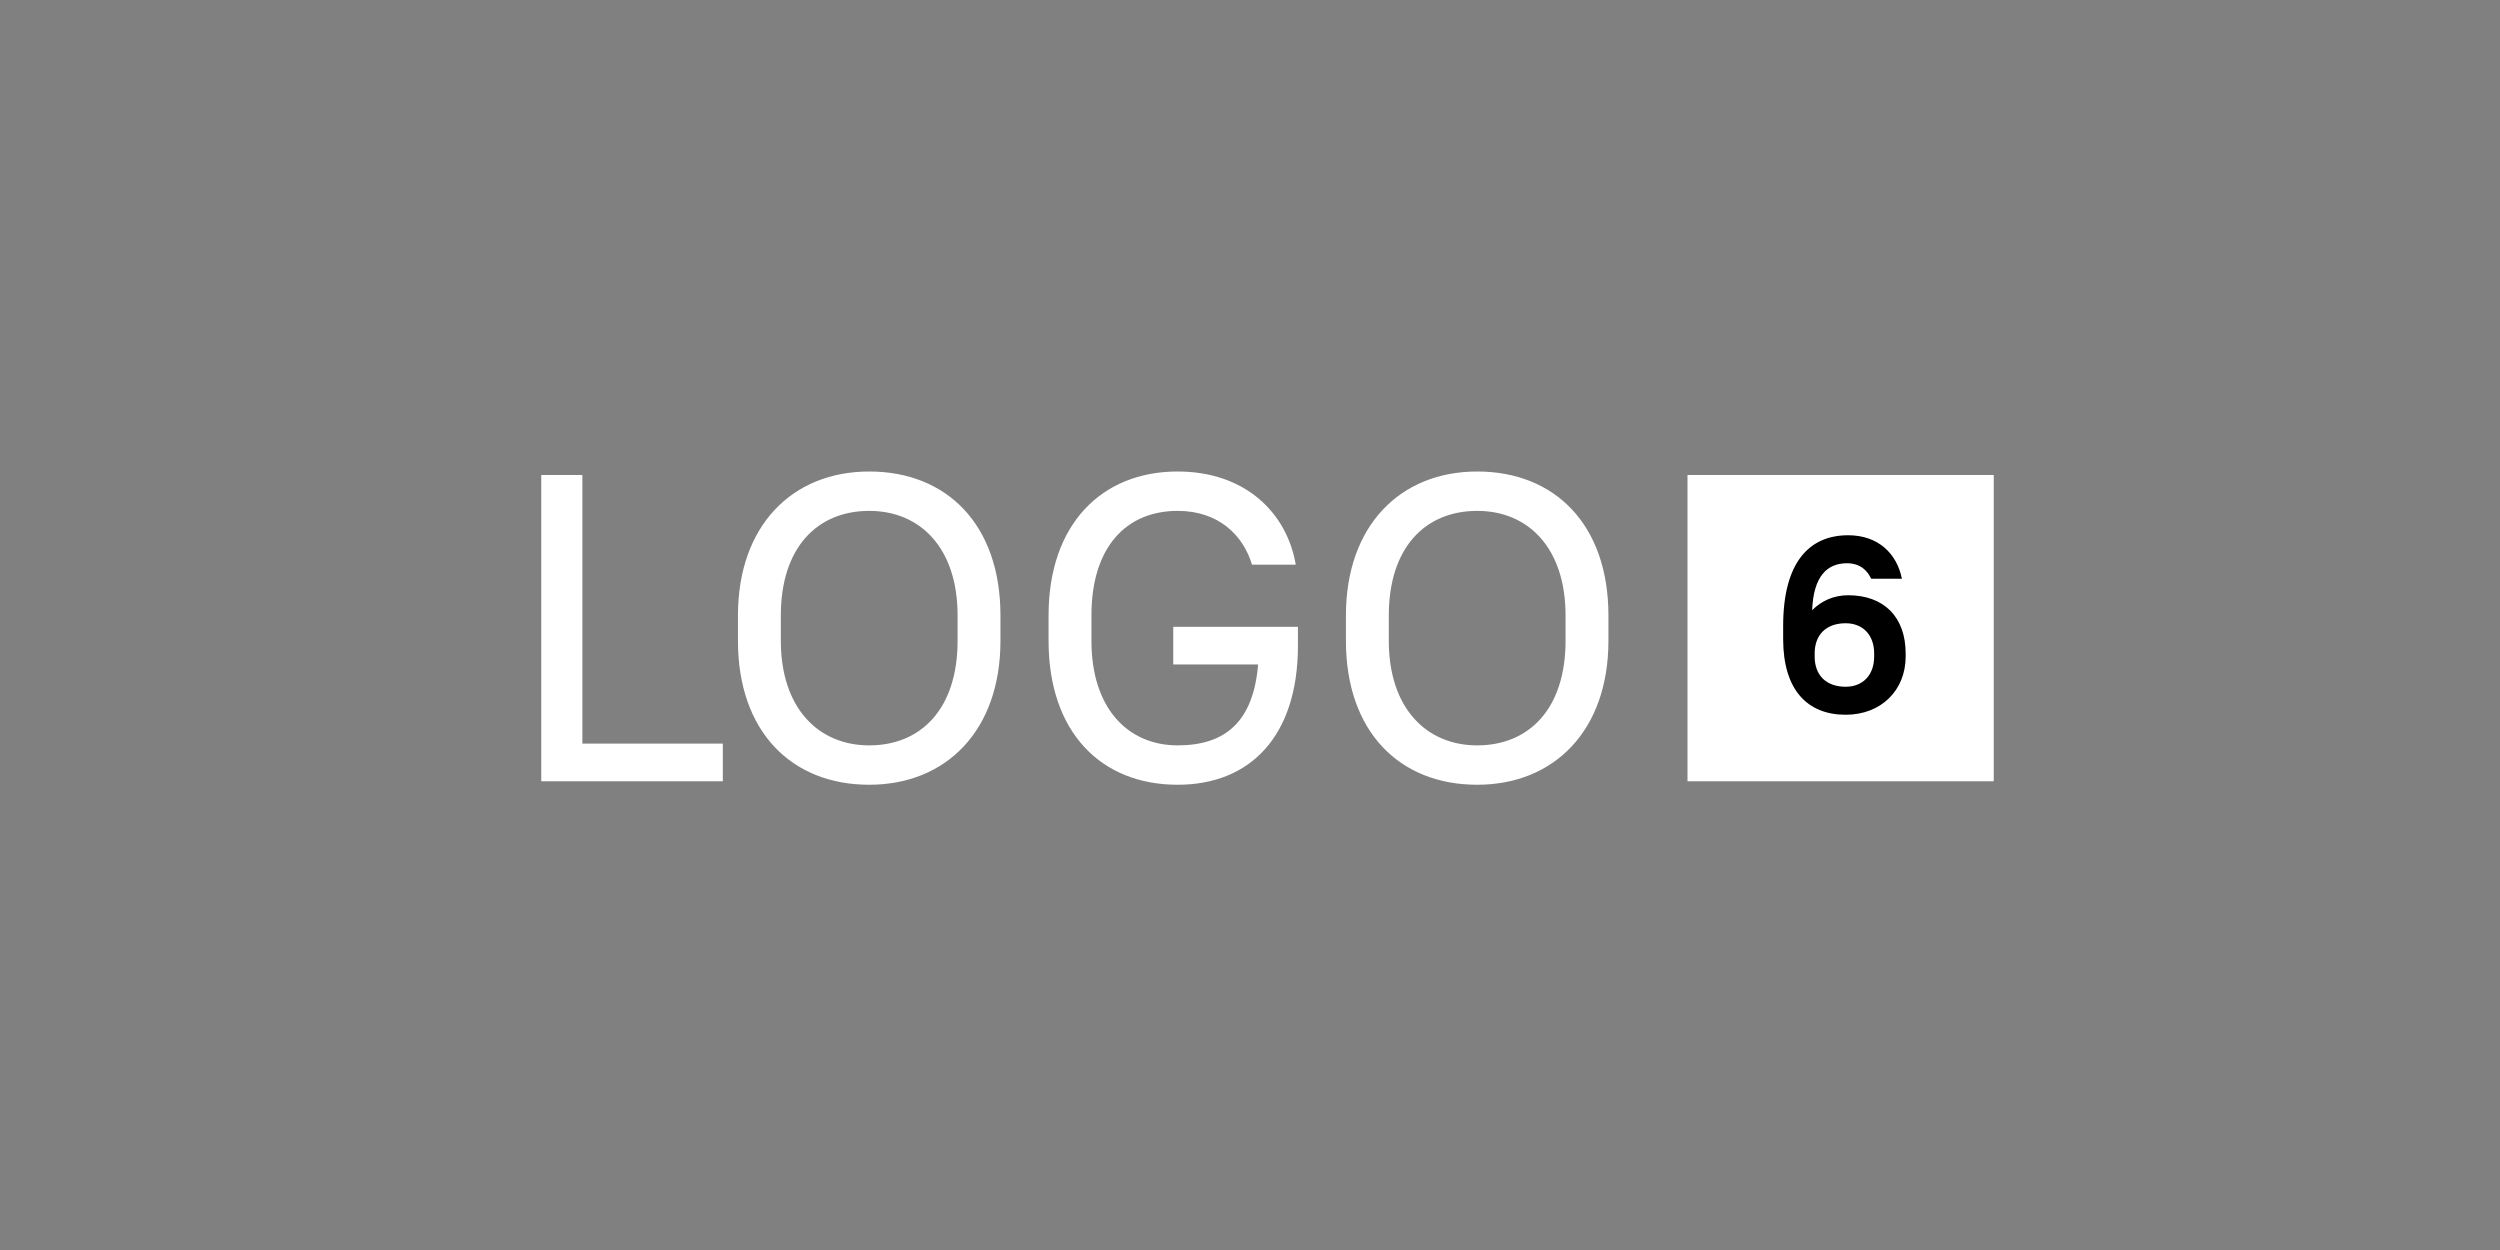 <svg width="400" height="200" viewBox="0 0 400 200" fill="none" xmlns="http://www.w3.org/2000/svg">
<rect x="0" y="0" width="400" height="200" fill="#808080" stroke="none"/>
<path d="M86.6 125H115.65V118.98H93.18V76H86.6V125ZM139.073 125.56C151.393 125.56 160.073 116.88 160.073 102.53V98.47C160.073 83.98 151.533 75.44 139.073 75.44C126.753 75.44 118.073 84.12 118.073 98.47V102.53C118.073 117.02 126.613 125.56 139.073 125.56ZM139.073 119.26C130.953 119.26 124.933 113.31 124.933 102.53V98.47C124.933 87.55 130.813 81.74 139.073 81.74C147.263 81.74 153.213 87.69 153.213 98.47V102.53C153.213 113.45 147.333 119.26 139.073 119.26ZM187.72 106.31H201.3C200.53 115.48 196.05 119.26 188.42 119.26C180.51 119.26 174.63 113.38 174.63 102.53V98.47C174.63 87.41 180.3 81.74 188.42 81.74C195 81.74 198.92 85.66 200.32 90.35H207.32C205.92 82.09 199.27 75.44 188.42 75.44C176.24 75.44 167.77 83.91 167.77 98.47V102.53C167.77 117.16 176.17 125.56 188.42 125.56C199.97 125.56 207.67 117.86 207.67 103.3V100.29H187.72V106.31ZM236.348 125.56C248.668 125.56 257.348 116.88 257.348 102.53V98.47C257.348 83.98 248.808 75.44 236.348 75.44C224.028 75.44 215.348 84.12 215.348 98.47V102.53C215.348 117.02 223.888 125.56 236.348 125.56ZM236.348 119.26C228.228 119.26 222.208 113.31 222.208 102.53V98.47C222.208 87.55 228.088 81.74 236.348 81.74C244.538 81.74 250.488 87.69 250.488 98.47V102.53C250.488 113.45 244.608 119.26 236.348 119.26Z" fill="white"/>
<g clip-path="url(#clip0)">
<rect width="49" height="49" transform="translate(270 76)" fill="white"/>
<path d="M295.305 114.36C300.985 114.36 304.905 110.44 304.905 105.04V104.56C304.905 98.72 301.425 95.24 295.705 95.24C293.425 95.24 291.425 96.12 289.945 97.64C290.145 92.2 292.345 90.12 295.505 90.12C297.625 90.12 298.785 91.28 299.385 92.6H304.305C303.505 88.6 300.545 85.64 295.705 85.64C289.545 85.64 285.305 89.88 285.305 100.16V102.24C285.305 110.44 289.225 114.36 295.305 114.36ZM295.305 99.72C298.025 99.72 299.865 101.56 299.865 104.56V105.04C299.865 108.04 298.025 109.88 295.305 109.88C292.185 109.88 290.345 108.04 290.345 105.04V104.56C290.345 101.56 292.185 99.72 295.305 99.72Z" fill="black"/>
</g>
<defs>
<clipPath id="clip0">
<rect width="49" height="49" fill="white" transform="translate(270 76)"/>
</clipPath>
</defs>
</svg>

